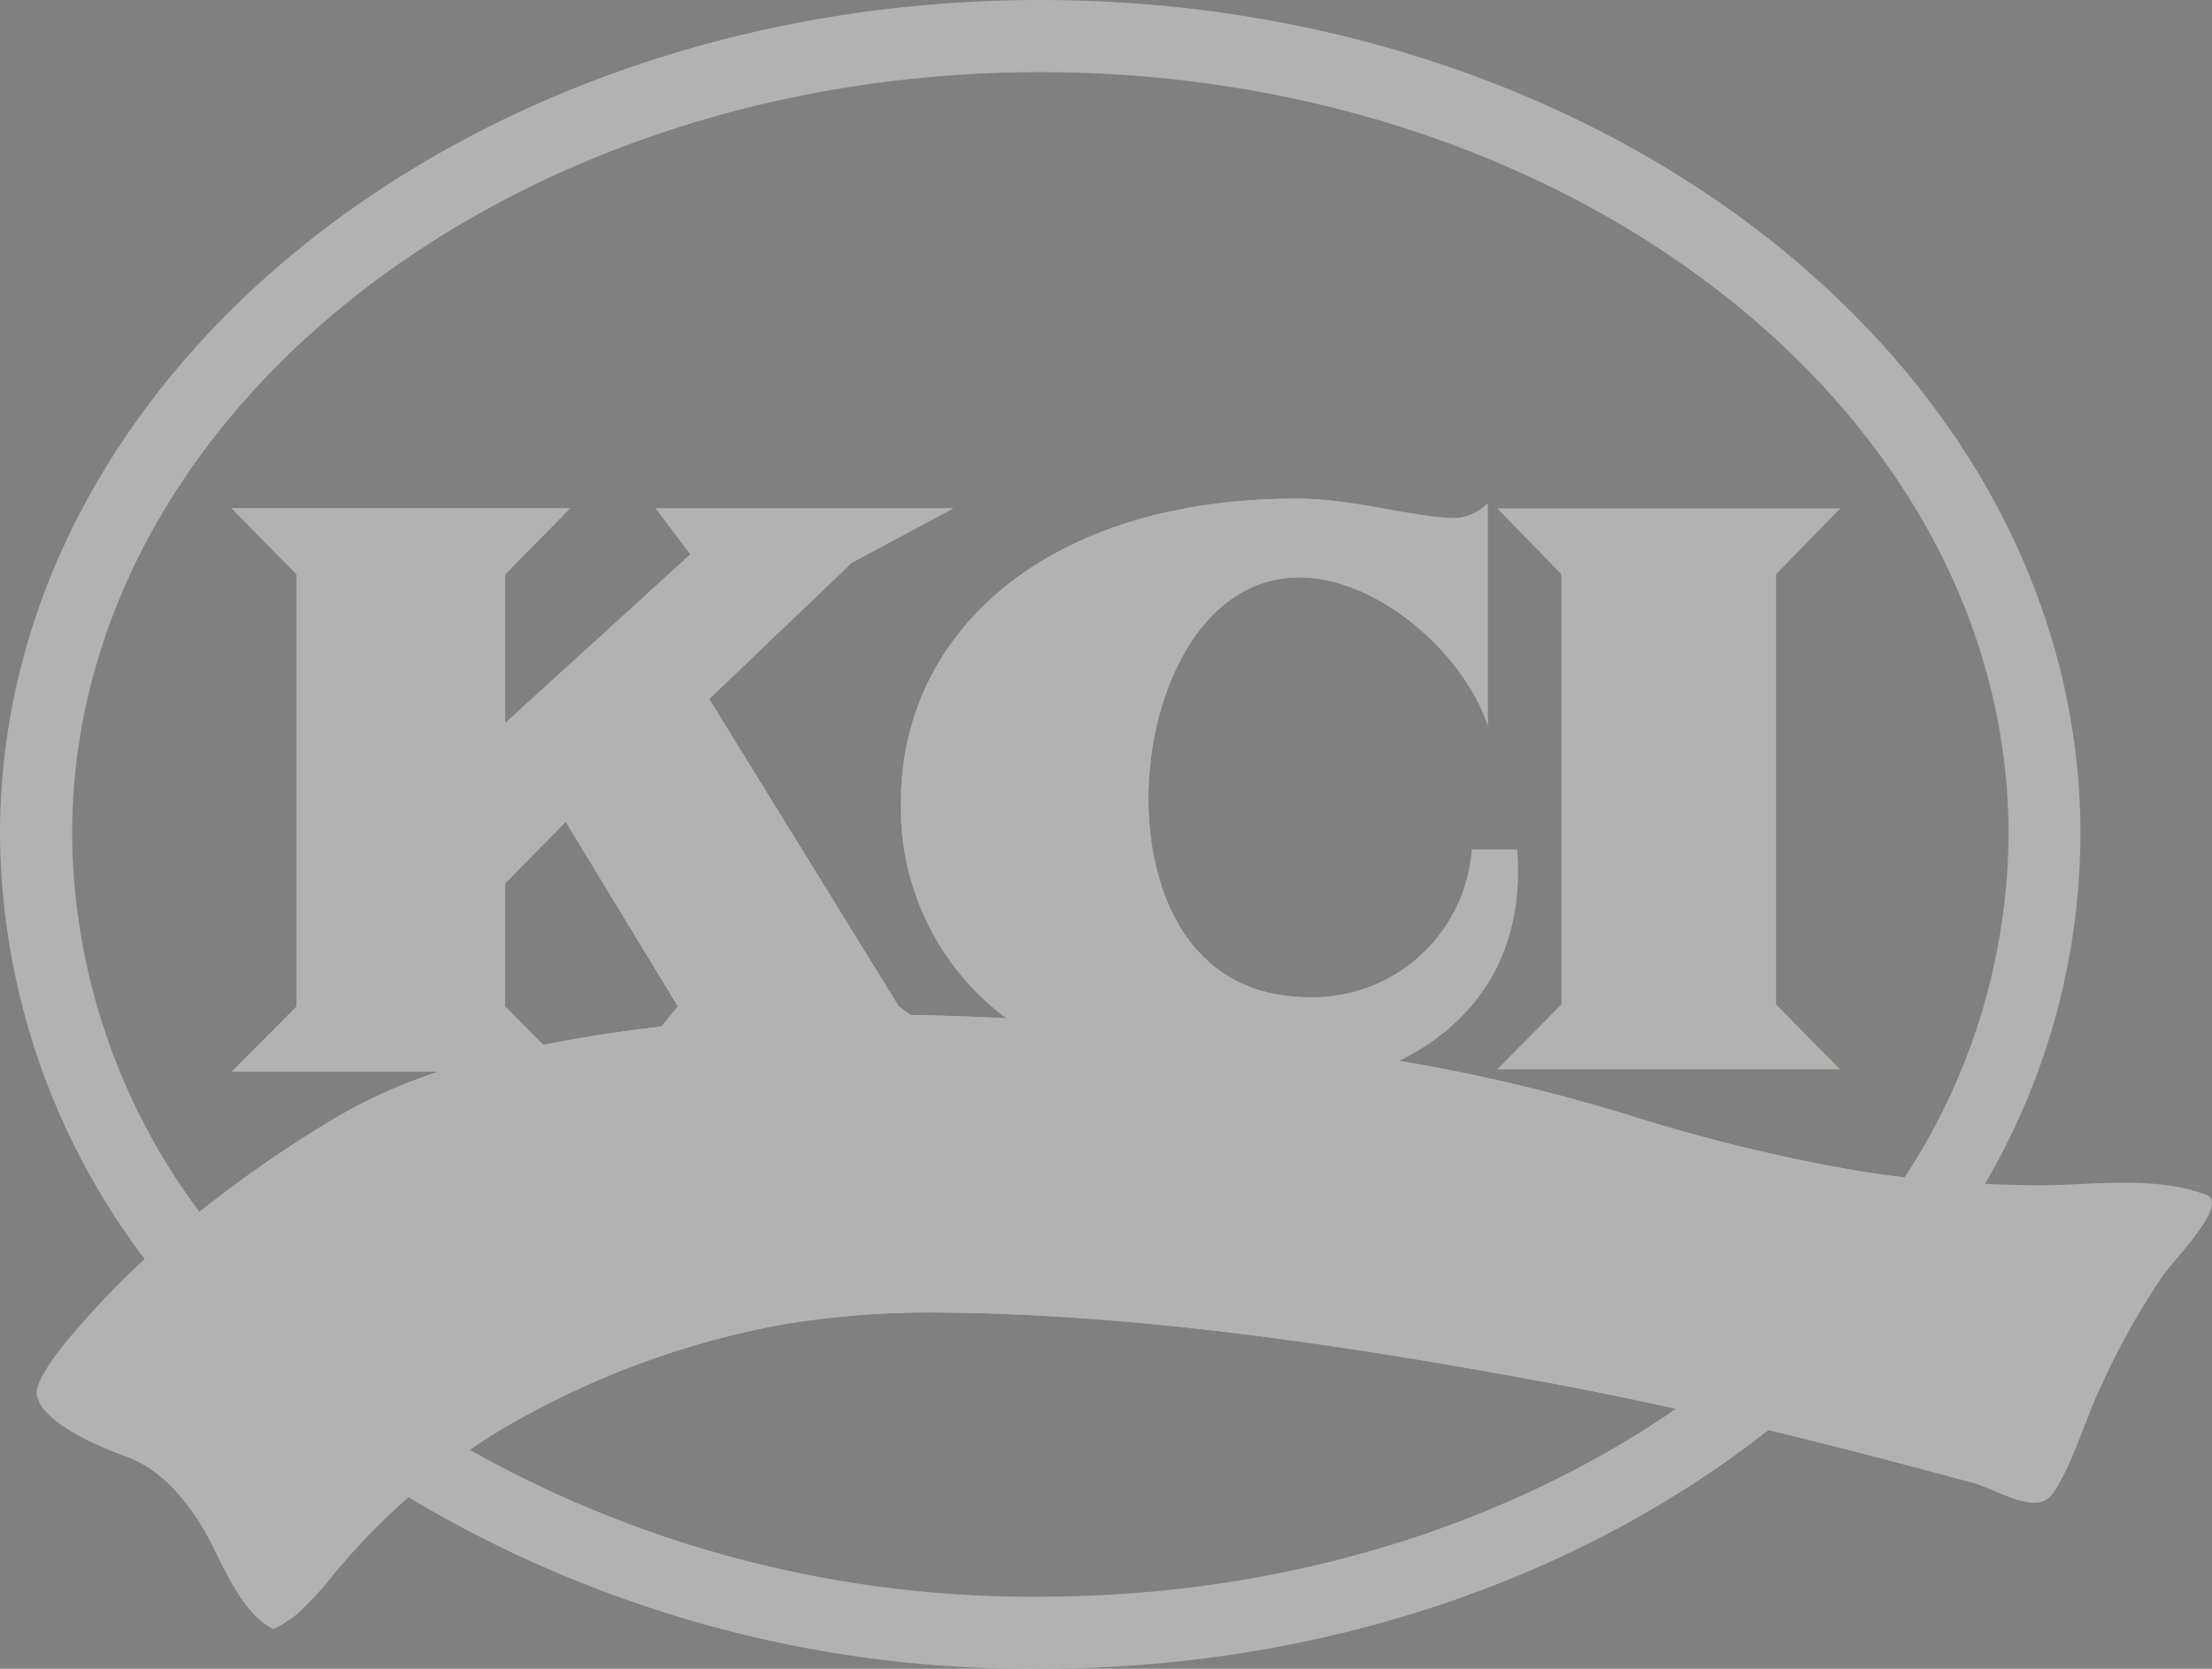 <svg xmlns="http://www.w3.org/2000/svg" width="135.48" height="102.192" viewBox="0 0 135.48 102.192"><rect x="0" y="0" width="135.48" height="102.192" fill="#808080" stroke="none"/><defs><style>.a{opacity:0.396;}.b{fill:#d9fa00;}.c{fill:#fff;}.d{fill:#231f20;}</style></defs><g class="a" transform="translate(-278.348 -36.285)"><path class="b" d="M427.9,85.291V111.63l3.932,3.987H410.808l3.939-3.987V85.291l-3.939-4.036h21.023Z" transform="translate(-40.769 -13.841)"/><path class="c" d="M342.06,36.285c-35.185,0-63.712,22.878-63.712,51.093a43.514,43.514,0,0,0,8.86,26.007,57.088,57.088,0,0,0,16.163,14.592,74.025,74.025,0,0,0,38.688,10.5c17.368,0,33.109-5.572,44.6-14.613a52.862,52.862,0,0,0,13.263-15.077,42.59,42.59,0,0,0,5.849-21.41C405.772,59.163,377.245,36.285,342.06,36.285Zm0,97.776a70.108,70.108,0,0,1-34.943-8.992,36.17,36.17,0,0,1,3.773-2.277,52.355,52.355,0,0,1,15.457-5.413,55.618,55.618,0,0,1,9.47-.72c12.529.1,25.287,2.056,37.581,4.34q3.821.716,7.6,1.557C370.572,129.721,356.949,134.061,342.06,134.061ZM309.283,97.913V90.382L313,86.616l6.867,11.3-1.011,1.232c-2.132.249-4.25.561-6.355.955-.291.055-.588.111-.879.173ZM395,108.386c-1.191-.132-2.374-.3-3.558-.519a105.512,105.512,0,0,1-12.972-3.177,109.037,109.037,0,0,0-14.44-3.44c4.776-2.333,7.732-6.694,7.234-12.944H368.5a9.771,9.771,0,0,1-9.961,9.047c-7.275,0-9.85-6.341-9.85-12.169,0-6.4,3.2-13.54,9.248-13.54,4.832,0,10.113,4.721,11.532,9.061v-13.6a3.059,3.059,0,0,1-1.869.907c-2.707,0-6.182-1.191-9.85-1.191-15.326,0-24.214,8.21-24.214,18.565A16.01,16.01,0,0,0,340,98.647q-2.928-.156-5.87-.2l-.734-.533L321.785,79.092l8.722-8.341,6.223-3.336H318.517l2.118,2.817L309.283,80.566v-9.1l3.973-4.049H292.545l3.973,4.049v26.45l-3.973,4h12.668a31.873,31.873,0,0,0-6.479,2.921,76.509,76.509,0,0,0-8.168,5.662,39.074,39.074,0,0,1-7.8-23.12c0-25.737,26.6-46.676,59.3-46.676s59.3,20.94,59.3,46.676A38.6,38.6,0,0,1,395,108.386Z" transform="translate(0 0)"/><path class="d" d="M414.747,85.291l-3.939-4.036h21.023L427.9,85.291V111.63l3.932,3.987H410.808l3.939-3.987Z" transform="translate(-40.769 -13.841)"/><path class="c" d="M411.864,141.972a44.321,44.321,0,0,0-3.786,6.735c-.935,1.876-1.724,4.769-2.97,6.631-.99,1.481-3.385-.187-4.929-.609-4.167-1.128-8.334-2.222-12.522-3.233-1.883-.457-3.766-.893-5.662-1.308q-3.78-.841-7.6-1.557c-12.294-2.284-25.051-4.236-37.581-4.34a55.618,55.618,0,0,0-9.47.72,52.356,52.356,0,0,0-15.457,5.413,36.171,36.171,0,0,0-3.773,2.277,40.488,40.488,0,0,0-8.805,8.217,20.261,20.261,0,0,1-1.779,1.855c-.111.111-1.329.969-1.488.886-1.952-.976-3.15-4.153-4-5.69-1.087-1.952-2.72-4.036-4.949-4.846-1.44-.519-5.157-2-5.489-3.766-.173-.9,1.551-2.99,2.139-3.683a53.62,53.62,0,0,1,4.465-4.659q1.62-1.506,3.357-2.887a76.512,76.512,0,0,1,8.168-5.662,31.873,31.873,0,0,1,6.479-2.921,51.5,51.5,0,0,1,6.41-1.641c.291-.062.588-.118.879-.173,2.1-.395,4.223-.706,6.355-.955a119.546,119.546,0,0,1,15.27-.7q2.938.042,5.87.2c1.7.09,3.392.2,5.074.332,6.278.491,12.668,1.17,18.96,2.27a109.04,109.04,0,0,1,14.44,3.44,105.51,105.51,0,0,0,12.972,3.177c1.184.215,2.367.388,3.558.519,1.634.2,3.274.325,4.922.4,1.031.048,2.063.076,3.1.083,3.371.035,7.248-.637,10.466.6C415.858,137.632,412.674,140.885,411.864,141.972Z" transform="translate(-0.998 -27.633)"/><path class="c" d="M322.906,115.755h22.317l-4.783-3.468-.734-.533L328.1,92.933l8.722-8.341,6.223-3.336H324.83l2.118,2.817L315.6,94.407V85.3l3.973-4.049H298.858l3.973,4.049v26.45l-3.973,4h20.711l-1.634-1.641-2.34-2.36v-7.531l3.717-3.766,6.867,11.3-1.011,1.232Z" transform="translate(-6.313 -13.841)"/><path class="c" d="M395.8,101.885h-2.769a9.77,9.77,0,0,1-9.961,9.047c-7.275,0-9.85-6.341-9.85-12.169,0-6.4,3.2-13.54,9.248-13.54,4.832,0,10.113,4.721,11.532,9.061v-13.6a3.059,3.059,0,0,1-1.869.907c-2.707,0-6.182-1.191-9.85-1.191-15.326,0-24.214,8.21-24.214,18.565a16.01,16.01,0,0,0,6.465,13.256,24.583,24.583,0,0,0,14.592,4.555,21.824,21.824,0,0,0,9.442-1.952C393.343,112.5,396.3,108.135,395.8,101.885Z" transform="translate(-24.536 -13.579)"/><path class="c" d="M427.9,85.291l3.932-4.036H410.808l3.939,4.036V111.63l-3.939,3.987h21.023L427.9,111.63Z" transform="translate(-40.769 -13.841)"/></g></svg>